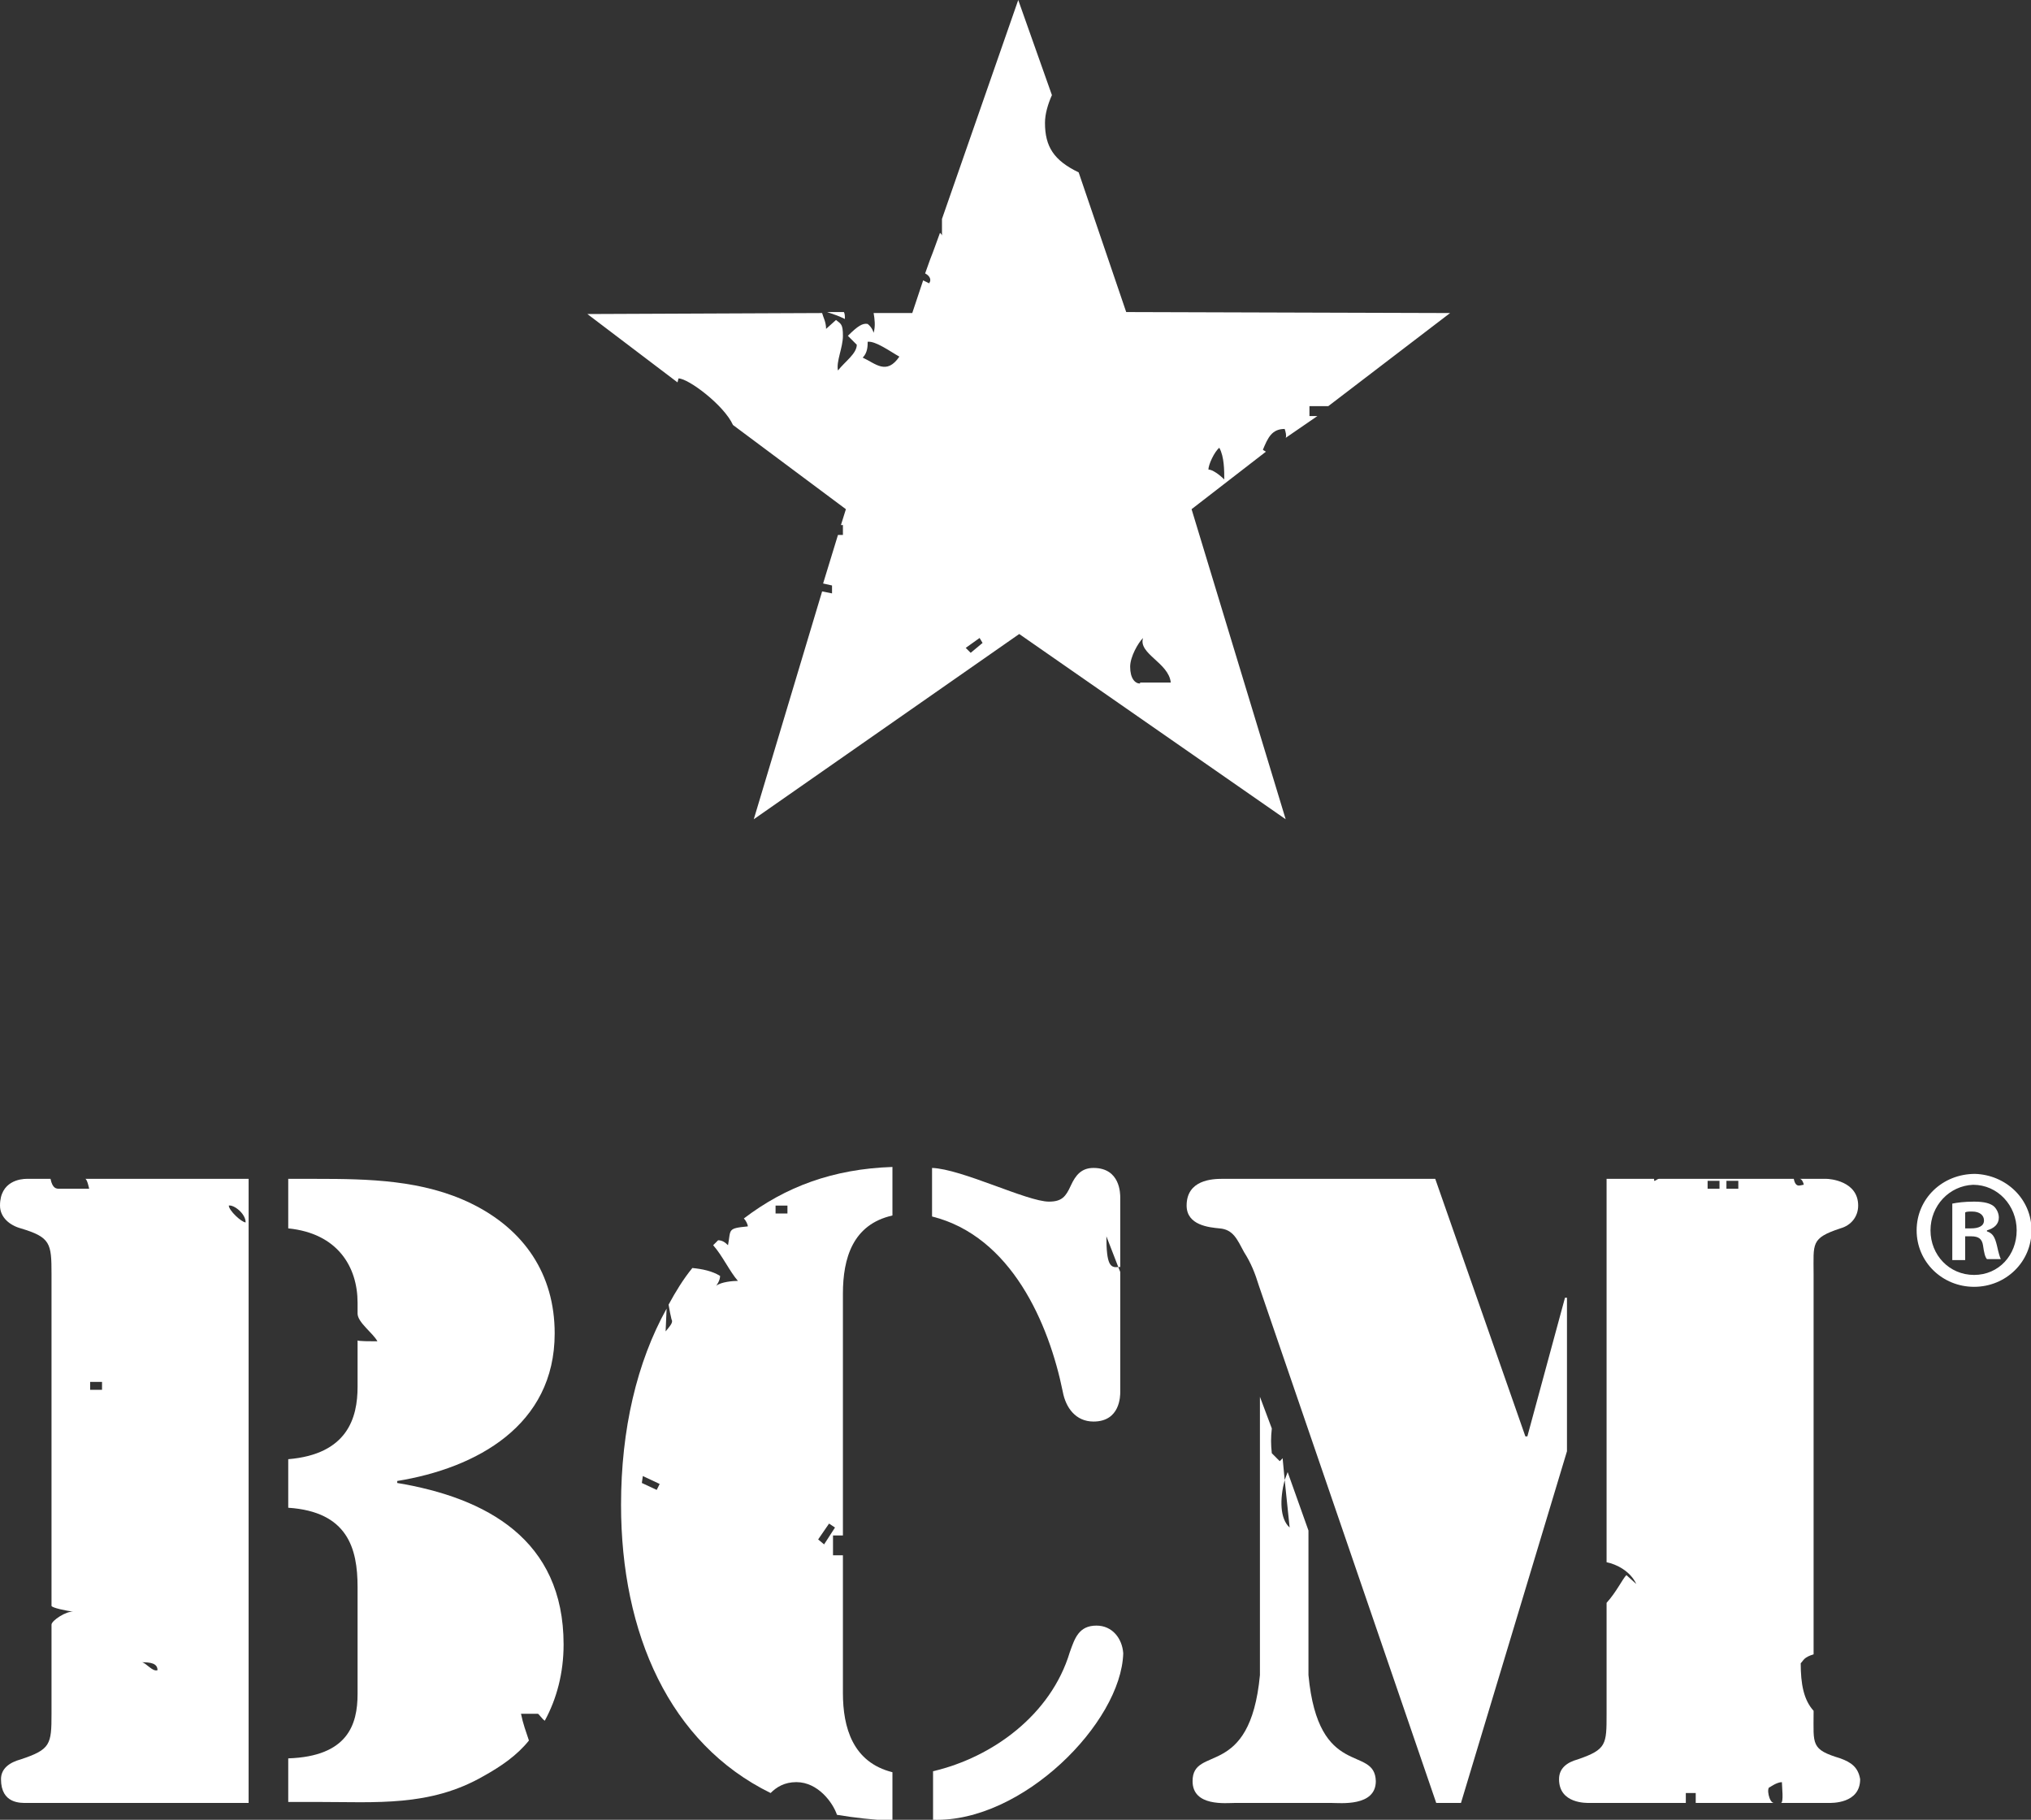 <svg xmlns="http://www.w3.org/2000/svg" viewBox="0 0 1143 1024"><rect x="0" y="0" width="1143" height="1024" fill="#333333" stroke="none"/><g fill="#fff"><path d="M529.56 130.44s-.557 0 0 0z" class="path1"/><path d="M475.49 179.49c0-1.672 0-2.787-.557-3.902h-9.476c3.345 1.115 6.689 2.23 10.034 3.902z" class="path2"/><path d="M712.4 254.19c-.557-.557-1.115-.557-1.672-1.115 2.787-6.689 5.017-11.706 12.263-11.706.557 1.672 1.115 3.902.557 5.017l17.838-12.263h-4.459v-5.574h10.591l68.564-52.398-182.28-.557-26.757-78.598c-13.936-6.689-18.953-14.493-18.953-27.872 0-5.017 1.672-10.591 3.902-15.608L573.041.003l-42.922 123.19v9.476c0-.557-.557-1.115-1.115-1.672-1.672 4.459-3.345 9.476-5.574 15.051l-2.787 7.804c2.23 1.115 3.902 3.345 2.23 5.574-1.115-.557-2.23-1.115-3.345-1.672l-6.132 18.395h-21.74c.557 3.345 1.115 7.247 0 11.149 0 0-.557-2.787-3.345-5.017-2.787-.557-5.574 1.115-11.149 6.689l5.017 5.017c0 5.017-6.689 9.476-10.591 14.493-1.115-5.017 2.787-12.821 2.787-19.51s-1.115-6.689-3.902-8.919l-5.574 5.017c0-3.902-1.672-6.689-2.23-8.919l-132.11.557 50.726 38.463.557-2.23c5.574 0 25.642 15.051 30.659 26.199l63.547 47.382-2.787 8.919h1.115v5.574h-2.787l-8.361 27.314 5.017 1.115v4.459l-5.574-1.115-38.463 128.21 149.39-104.24 149.95 104.24-52.956-174.48 41.807-32.331zm-26.199-2.229c2.787 5.017 2.787 12.821 2.787 17.838-2.787-2.787-6.689-5.574-8.919-5.574 0-2.787 3.345-10.034 6.132-12.263zm-200.68-50.727c2.787-2.787 2.787-6.689 2.787-8.919 4.459-.557 12.821 5.574 17.838 8.361-7.247 10.591-13.378 3.902-20.625.557zm60.76 166.12-2.787-2.787 7.804-5.574 1.672 2.787-6.689 5.574zm95.321 17.28c-2.787 0-5.574-2.787-5.574-9.476 0-5.574 4.459-13.378 7.247-16.165-2.787 8.919 14.493 13.936 15.608 25.084h-17.28z" class="path3"/><path d="M736.37 942.62v-81.385l-11.706-32.888c-.557 1.672-1.115 2.787-1.672 4.459l2.787 26.757c-5.574-5.017-5.574-16.165-2.787-26.757l-1.115-11.706v-.557l-1.672 1.672-4.459-4.459c-.557-5.017-.557-8.919 0-13.936l-6.689-17.838v156.64c-5.574 59.088-37.905 39.02-37.905 59.645 0 14.493 18.953 12.263 23.97 12.263h54.071c5.017 0 25.084 2.23 25.084-12.263-.557-20.625-32.331-.557-37.905-59.645z" class="path4"/><path d="M881.3 730.23h-.557l-21.182 78.04h-1.115L807.72 663.34H687.87c-5.574 0-20.068.557-20.068 15.051 0 11.149 12.821 12.263 18.395 12.821 7.804.557 10.034 6.132 13.936 13.378 3.902 6.132 6.132 11.706 8.361 18.953l99.78 290.98h13.936l59.645-197.89v-86.402z" class="path5"/><path d="M1035.7 989.44c-16.723-5.017-15.051-7.804-15.051-25.642v-1.115c-5.574-6.132-7.247-15.051-7.247-26.757 1.672-1.672 1.672-3.345 7.247-5.017v-214.05c0-17.28-1.672-20.068 15.051-25.642 6.132-1.672 10.034-6.689 10.034-12.821 0-13.936-16.165-15.051-17.838-15.051h-15.051c1.115 0 2.23 2.23 2.23 3.345-1.672 0-4.459 2.23-5.574-3.345H933.69c-1.115 0-1.672 1.115-2.787 1.115v-1.115h-26.757v215.73c5.574 1.115 13.378 5.017 16.723 12.263l-5.574-5.017c-2.23 2.23-5.574 9.476-11.149 15.608v62.432c0 17.28 0 20.068-16.165 25.642-6.132 1.672-10.591 5.017-10.591 11.149 0 13.936 15.608 13.378 17.28 13.378h54.071v-5.574h5.574v5.574h44.037c-2.787 0-4.459-8.919-2.23-8.919 0 0 3.902-2.787 6.689-2.787 0 2.23 1.115 11.706-.557 11.706h26.757c1.672 0 17.838.557 17.838-13.378-1.115-6.689-5.017-9.476-11.149-11.706zm-68.006-320.52h-6.689v-4.459h6.689v4.459zm10.591 0h-6.689v-4.459h6.689v4.459z" class="path6"/><path d="M139.92 995.57V663.342H47.944c1.115 0 2.23 5.574 2.23 5.574H33.451c-1.672 0-3.902 0-5.017-5.574H15.056c-3.345 0-15.051 1.115-15.051 15.051 0 6.689 5.574 11.149 11.706 12.821 16.723 5.017 17.28 8.361 17.28 25.642v186.74c0 1.115 8.361 2.787 12.263 3.345-3.902-.557-12.263 5.017-12.263 7.247v50.169c0 17.28-.557 20.068-17.28 25.642-6.132 1.672-11.149 5.017-11.149 11.149 0 13.936 11.149 13.378 14.493 13.378h124.86v-18.953zm-82.5-213.5h-6.689v-4.459h6.689v4.459zm22.298 153.29c5.017 0 8.919.557 8.919 4.459-2.787 1.115-6.689-4.459-8.919-4.459zm49.053-256.98c2.787-.557 9.476 4.459 9.476 9.476-2.23 0-9.476-6.689-9.476-9.476z" class="path7"/><path d="M293.21 964.36h9.476c.557 0 2.23 2.787 3.902 3.902 6.689-12.263 10.591-26.757 10.591-42.922 0-59.088-43.48-82.5-93.648-90.861v-1.115c44.594-7.247 88.631-31.216 88.631-83.057 0-33.446-17.28-58.53-46.824-73.023-27.314-13.378-57.973-13.936-87.517-13.936h-15.608v27.872c27.872 2.787 39.02 21.74 39.02 41.807v6.132c0 5.017 8.919 11.149 11.149 15.608-3.345 0-11.149 0-11.149-.557v26.199c0 17.28-5.574 37.905-39.02 40.692v27.314c33.446 2.23 39.02 22.855 39.02 44.594v60.203c0 17.28-5.574 35.118-39.02 36.233v24.527h16.165c33.446 0 63.547 2.787 93.648-14.493 10.034-5.574 18.953-11.706 25.642-20.068-1.672-5.017-3.345-9.476-4.459-15.051z" class="path8"/><path d="M617.08 914.74c-10.034 0-12.263 7.247-15.051 15.051-10.591 35.118-43.48 59.088-76.925 66.892v27.314c50.169 1.672 105.91-54.628 107.03-93.648-.557-8.361-6.132-15.608-15.051-15.608z" class="path9"/><path d="M420.86 690.1c-11.706 1.115-9.476 1.672-11.149 10.591-1.672-1.672-3.345-2.787-5.574-2.787l-2.787 2.787c5.017 5.574 9.476 15.051 13.936 20.068-2.787 0-9.476.557-12.263 2.787 0 0 2.23-2.787 2.23-5.574-4.459-2.787-10.034-3.902-15.608-4.459-5.017 6.132-9.476 13.378-13.378 20.625.557 3.345 1.115 6.132 1.672 8.361 1.115 1.672-1.115 3.902-3.345 6.689l.557-12.821c-16.723 30.101-25.642 68.007-25.642 110.37 0 72.466 27.314 134.34 84.172 162.21 3.345-3.345 7.804-6.132 14.493-6.132 12.263 0 20.625 11.706 22.855 18.395 10.034 1.672 20.068 2.787 31.216 3.345v-27.314c-22.297-5.574-27.872-25.084-27.872-44.594v-77.483h-5.574v-11.149h5.574v-136.01c0-20.068 5.574-39.02 27.872-44.037v-27.314c-33.446 1.115-60.203 11.149-83.615 28.986 1.115 1.115 2.23 3.345 2.23 4.459zm-51.284 148.28-8.361-3.902.557-3.902 9.476 4.459-1.672 3.345zm96.993 18.952 3.345 2.23-6.132 9.476-3.345-2.787 6.132-8.919zm-30.101-178.94h6.689v4.459h-6.689v-4.459z" class="path10"/><path d="M598.12 783.19c1.672 8.919 7.247 16.723 17.28 16.723 15.051 0 15.051-14.493 15.051-16.723v-67.449l-1.115-2.787c-4.459.557-6.689-1.115-6.689-17.28l6.689 17.28h1.115v-39.02c0-2.23 0-16.723-15.051-16.723-6.689 0-10.034 3.902-12.821 10.034s-5.017 8.919-12.263 8.919c-12.263 0-49.054-18.395-65.777-18.953v27.314c44.594 11.149 65.777 60.203 73.581 98.665z" class="path11"/><path d="M1143.3 692.33c0 17.838-14.493 31.774-32.331 31.774s-32.331-13.936-32.331-31.774 14.493-31.774 32.888-31.774c17.28.557 31.774 13.936 31.774 31.774zm-56.858 0c0 13.936 10.591 25.084 24.527 25.084s23.97-11.149 23.97-25.084c0-13.936-10.591-25.642-24.527-25.642-13.378.557-23.97 11.706-23.97 25.642zm19.51 16.723h-7.247v-31.774c2.787-.557 6.689-1.115 12.263-1.115 6.132 0 8.919 1.115 10.591 2.23s3.345 3.902 3.345 6.689c0 3.902-2.787 6.132-6.689 7.247v.557c3.345 1.115 4.459 3.345 5.574 7.804 1.115 5.017 1.672 6.689 2.23 7.804h-7.804c-1.115-1.115-1.672-3.902-2.23-7.804-.557-3.345-2.23-5.017-6.689-5.017h-3.345v13.378zm0-17.838h3.345c3.902 0 7.247-1.115 7.247-4.459 0-2.787-2.23-5.017-6.689-5.017-1.672 0-3.345 0-3.902.557v8.919z" class="path12"/></g></svg>